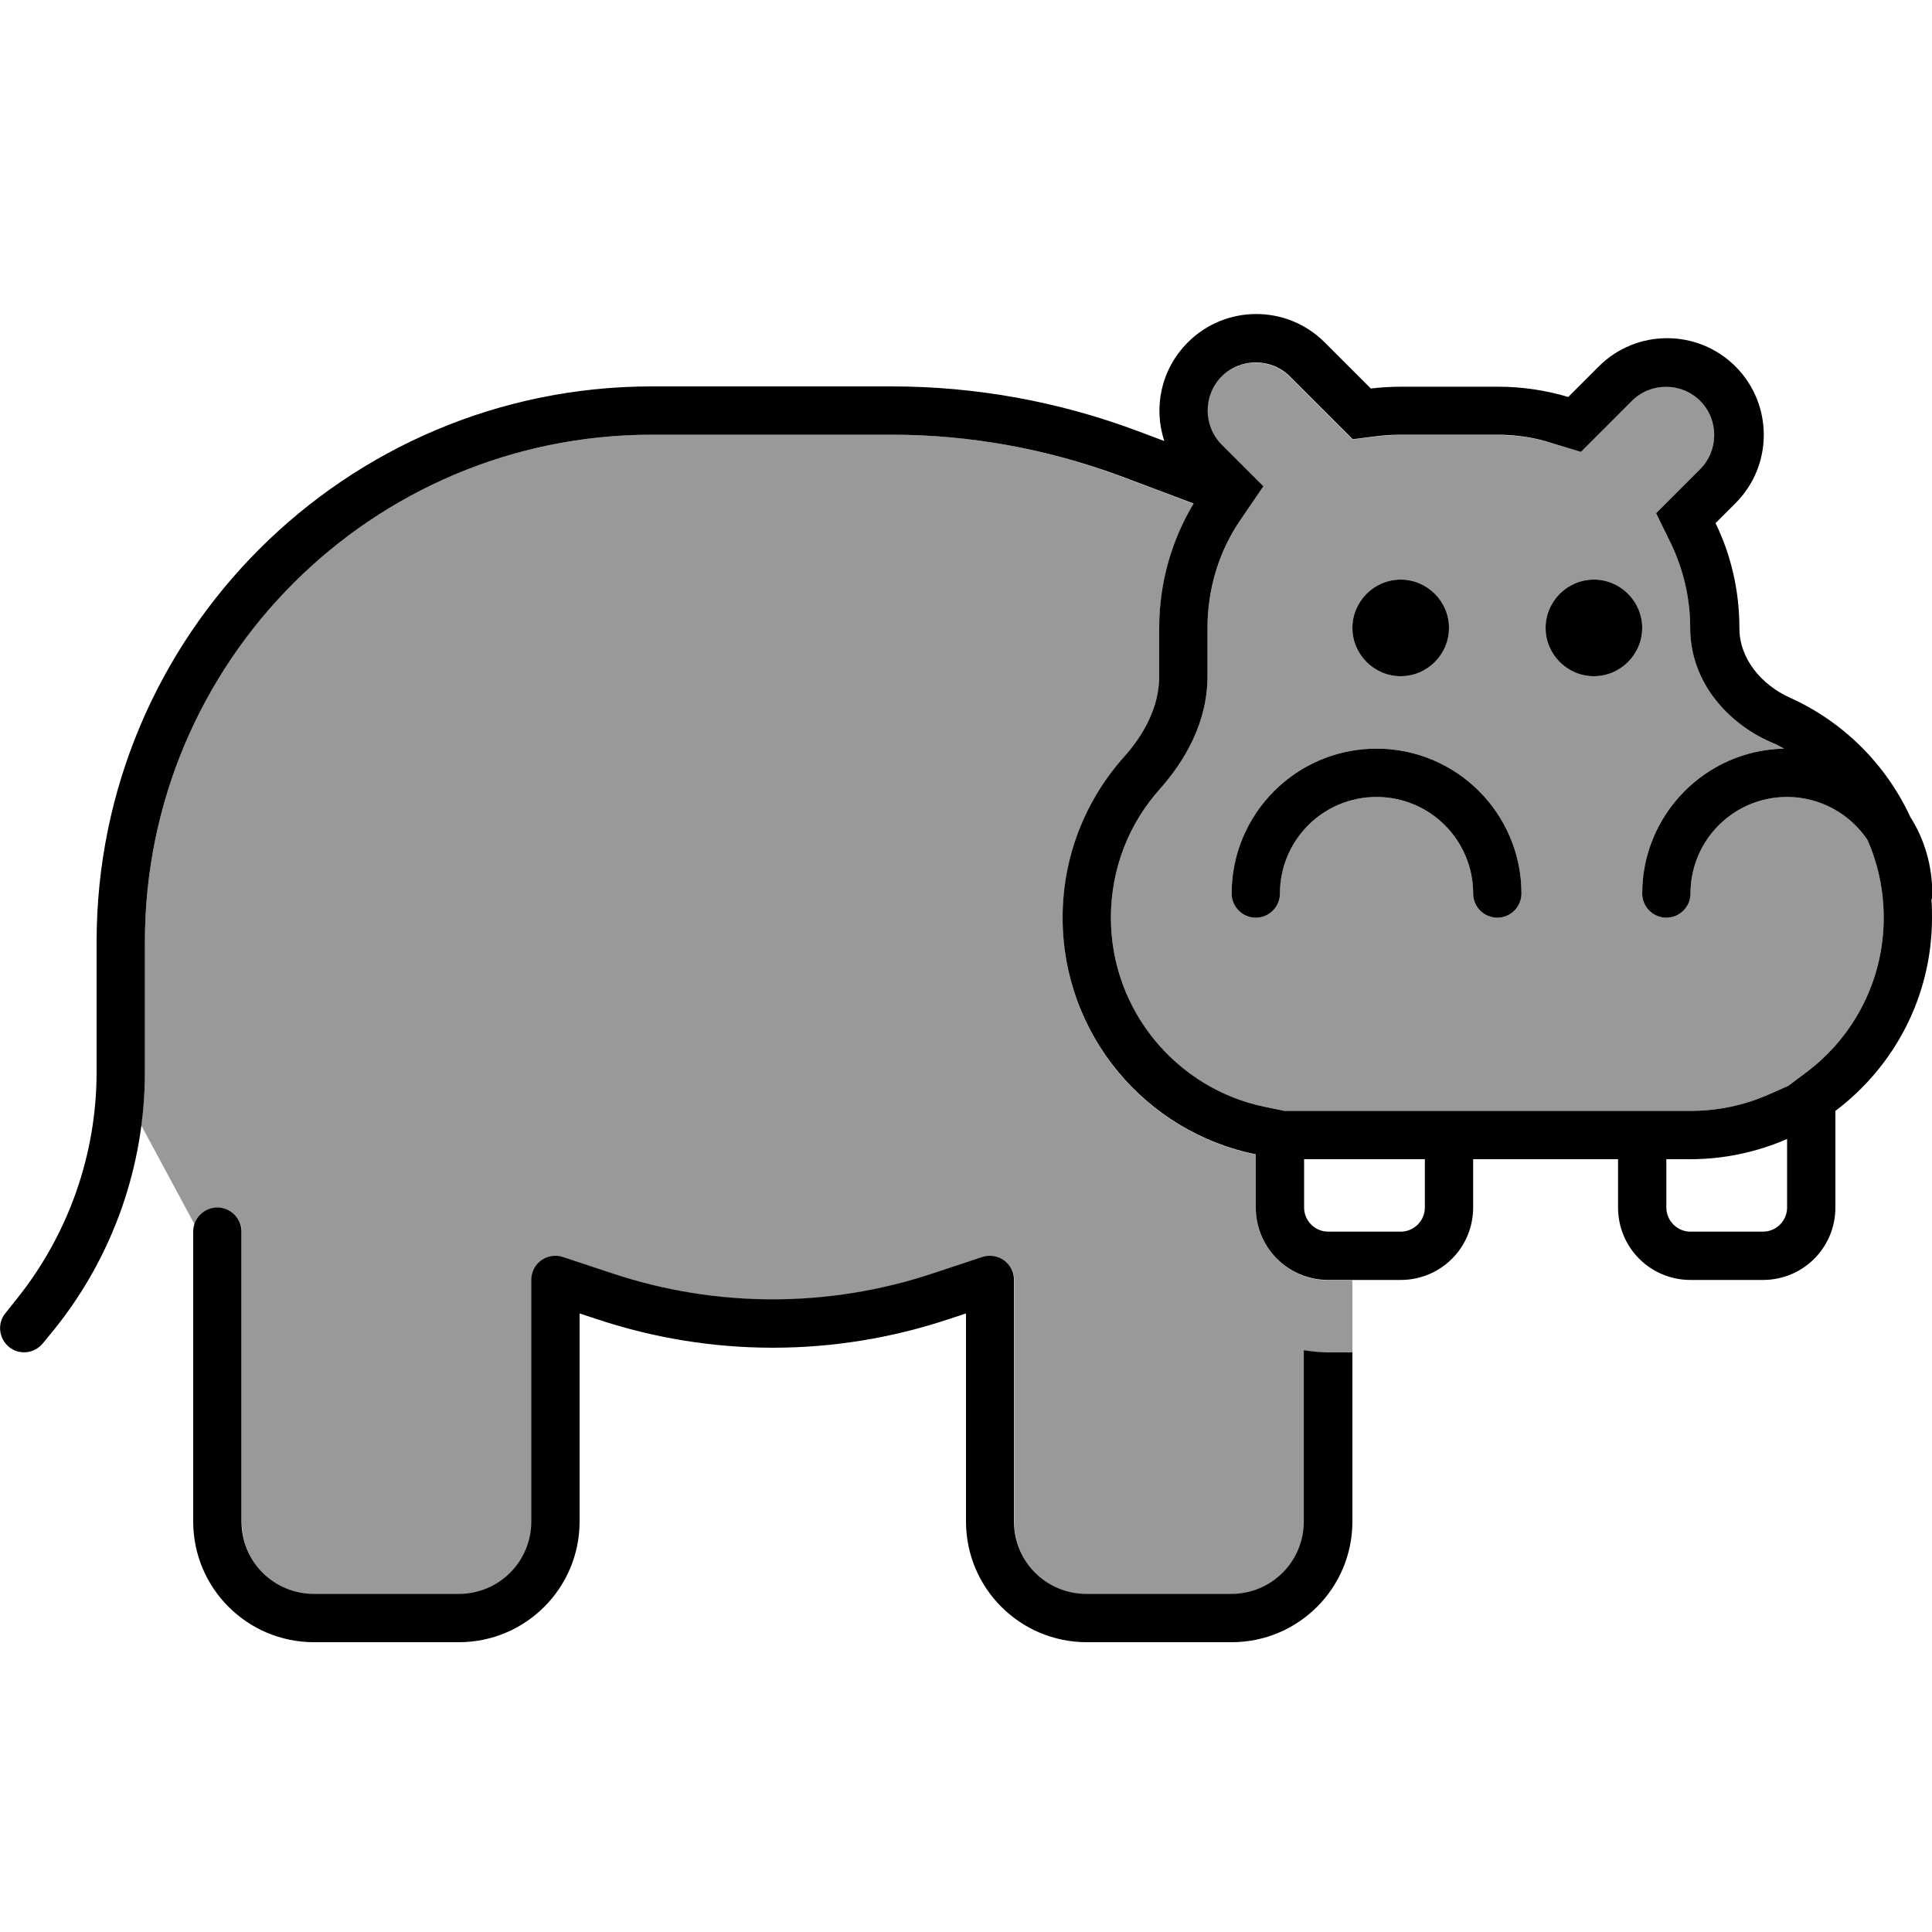 <svg xmlns="http://www.w3.org/2000/svg" viewBox="0 0 640 640"><!--! Font Awesome Pro 7.1.0 by @fontawesome - https://fontawesome.com License - https://fontawesome.com/license (Commercial License) Copyright 2025 Fonticons, Inc. --><path opacity=".4" fill="currentColor" d="M46.8 372.8C47.6 367 48 361 48 355.1C48 327.2 48 312.8 48 312C48 219.2 123.2 144 216 144L295.4 144C321.3 144 347 148.7 371.2 157.8L395.4 166.9C388.2 178.9 384 193 384 208.1L384 224.1C384 234.2 378.9 243.4 372.3 250.9C359.7 265 352 283.7 352 304.1C352 342.8 379.5 375.1 416 382.5L416 400.1C416 413.4 426.7 424.1 440 424.1L448 424.1L448 448.1L440 448.1C437.3 448.1 434.6 447.9 432 447.4L432 504.1C432 517.4 421.3 528.1 408 528.1L360 528.1C346.7 528.1 336 517.4 336 504.1L336 424.1C336 421.5 334.8 419.1 332.7 417.6C330.6 416.1 327.9 415.7 325.5 416.5L309.2 421.9C274.7 433.4 237.4 433.4 202.9 421.9L186.6 416.5C184.2 415.7 181.5 416.1 179.4 417.6C177.3 419.1 176.1 421.5 176.1 424.1L176.1 504.1C176.1 517.4 165.4 528.1 152.1 528.1L104.1 528.1C90.8 528.1 80.1 517.4 80.1 504.1L80.1 408.1C80.1 403.7 76.5 400.1 72.1 400.1C68.5 400.1 65.5 402.4 64.5 405.7L46.8 372.8zM368 304C368 287.6 374.1 272.8 384.2 261.4C392.3 252.3 400 239.5 400 224L400 208C400 194.6 404.1 182.3 411 172.1L418.4 161.2C411.3 154.1 406.7 149.5 404.6 147.4C398.4 141.2 398.4 131 404.6 124.8C410.8 118.6 421 118.6 427.2 124.8C439 136.6 445.9 143.5 448 145.6L455.8 144.6C458.4 144.3 461.2 144.1 463.9 144.1L495.9 144.1C502.4 144.1 508.7 145.1 514.5 146.9L523.7 149.7C527.7 145.7 533.3 140.1 540.6 132.8C546.8 126.6 557 126.6 563.2 132.8C569.4 139 569.4 149.2 563.2 155.4C559.1 159.5 554.2 164.4 548.6 170L553.6 180.2C557.7 188.6 559.9 198 559.9 208C559.9 226.4 572.9 239.7 586.1 245.6C587.8 246.3 589.4 247.2 591 248C564.9 248.5 544 269.8 544 296C544 300.4 547.6 304 552 304C556.4 304 560 300.4 560 296C560 278.3 574.3 264 592 264C603.1 264 612.8 269.6 618.6 278.2C622.1 286.1 624 294.8 624 304C624 324.9 614 343.5 598.4 355.2L592.4 359.7L585.6 362.7C577.8 366.1 569.1 368 560 368L425.5 368L419.2 366.7C390 360.8 368 334.9 368 304zM408 296C408 300.4 411.6 304 416 304C420.4 304 424 300.4 424 296C424 278.3 438.3 264 456 264C473.7 264 488 278.3 488 296C488 300.4 491.6 304 496 304C500.4 304 504 300.4 504 296C504 269.5 482.5 248 456 248C429.5 248 408 269.5 408 296zM448 208C448 216.8 455.2 224 464 224C472.8 224 480 216.8 480 208C480 199.2 472.8 192 464 192C455.2 192 448 199.2 448 208zM512 208C512 216.8 519.2 224 528 224C536.8 224 544 216.8 544 208C544 199.2 536.8 192 528 192C519.2 192 512 199.2 512 208z"/><path fill="currentColor" d="M411 172.1C404 182.3 400 194.7 400 208L400 224C400 239.5 392.3 252.3 384.2 261.4C374.1 272.7 368 287.6 368 304C368 334.9 390 360.8 419.2 366.7L425.5 368L560 368C569.1 368 577.8 366.1 585.6 362.7L592.4 359.7L598.4 355.2C614 343.5 624 324.9 624 304C624 294.8 622.1 286.1 618.6 278.2C612.9 269.7 603.1 264 592 264C574.3 264 560 278.3 560 296C560 300.4 556.4 304 552 304C547.6 304 544 300.4 544 296C544 269.8 565 248.5 591 248C589.4 247.1 587.8 246.3 586.1 245.6C572.9 239.7 559.9 226.4 559.9 208C559.9 198 557.6 188.6 553.6 180.2L548.6 170C554.2 164.4 559.1 159.5 563.2 155.4C569.4 149.2 569.4 139 563.2 132.8C557 126.6 546.8 126.6 540.6 132.8C533.3 140.1 527.7 145.7 523.7 149.7L514.5 146.9C508.8 145 502.5 144 496 144L464 144C461.2 144 458.5 144.2 455.9 144.5L448.1 145.5C446 143.4 439.1 136.5 427.3 124.7C421.1 118.5 410.9 118.5 404.7 124.7C398.5 130.9 398.5 141.1 404.7 147.3C406.8 149.4 411.4 154 418.5 161.1L411 172.1zM639.8 297.9C640 299.9 640 301.9 640 304C640 330.2 627.4 353.4 608 368L608 400C608 413.3 597.3 424 584 424L560 424C546.7 424 536 413.3 536 400L536 384L488 384L488 400C488 413.3 477.3 424 464 424L440 424C426.7 424 416 413.3 416 400L416 382.4C379.5 375 352 342.7 352 304C352 283.6 359.7 264.9 372.3 250.8C379 243.3 384 234.1 384 224L384 208C384 192.9 388.2 178.8 395.4 166.8L371.2 157.7C347 148.7 321.3 144 295.4 144L216 144C123.2 144 48 219.2 48 312C48 320.8 48 323.2 48 355.1C48 386 37.5 416 18.2 440.1L14.2 445C11.4 448.4 6.4 449 3 446.2C-.4 443.4-1 438.4 1.8 435L5.7 430.1C22.7 408.8 32 382.4 32 355.1C32 292.1 32 330.4 32 312C32 210.4 114.4 128 216 128L295.4 128C323.2 128 350.8 133 376.9 142.8L385.7 146.1C382 135 384.6 122.3 393.5 113.4C406 100.9 426.3 100.9 438.8 113.4L454.1 128.7C457.4 128.3 460.8 128.1 464.2 128.1L496.2 128.1C504.3 128.1 512.1 129.3 519.5 131.5L529.6 121.4C542.1 108.9 562.4 108.9 574.9 121.4C587.4 133.9 587.4 154.2 574.9 166.7L568.3 173.3C573.4 183.8 576.2 195.6 576.2 208.1C576.2 218.3 583.6 226.9 592.9 231.1C610.5 239 624.7 253.1 632.8 270.6C637.5 278 640.1 286.7 640.1 296.1C640.1 296.8 640 297.4 639.9 298zM592 377.3C581.7 381.8 570.7 384 560 384L552 384L552 400C552 404.4 555.6 408 560 408L584 408C588.4 408 592 404.4 592 400L592 377.3zM440 408L464 408C468.4 408 472 404.4 472 400L472 384L432 384L432 400C432 404.4 435.6 408 440 408zM432 447.3C434.6 447.7 437.3 448 440 448L448 448L448 504C448 526.1 430.1 544 408 544L360 544C337.9 544 320 526.1 320 504L320 435.1L314.2 437C276.4 449.6 235.6 449.6 197.8 437L192 435.1L192 504C192 526.1 174.1 544 152 544L104 544C81.9 544 64 526.1 64 504L64 408C64 403.6 67.6 400 72 400C76.4 400 80 403.6 80 408L80 504C80 517.3 90.7 528 104 528L152 528C165.3 528 176 517.3 176 504L176 424C176 421.4 177.2 419 179.3 417.5C181.4 416 184.1 415.6 186.5 416.4L202.8 421.8C237.3 433.3 274.6 433.3 309.1 421.8L325.4 416.4C327.8 415.6 330.5 416 332.6 417.5C334.7 419 335.9 421.4 335.9 424L335.9 504C335.9 517.3 346.6 528 359.9 528L407.9 528C421.2 528 431.9 517.3 431.9 504L431.9 447.3zM464 192C472.8 192 480 199.2 480 208C480 216.8 472.8 224 464 224C455.2 224 448 216.8 448 208C448 199.2 455.2 192 464 192zM512 208C512 199.2 519.2 192 528 192C536.8 192 544 199.2 544 208C544 216.8 536.8 224 528 224C519.2 224 512 216.8 512 208zM456 264C438.3 264 424 278.3 424 296C424 300.4 420.4 304 416 304C411.6 304 408 300.4 408 296C408 269.5 429.5 248 456 248C482.5 248 504 269.5 504 296C504 300.4 500.4 304 496 304C491.6 304 488 300.4 488 296C488 278.3 473.7 264 456 264z"/></svg>